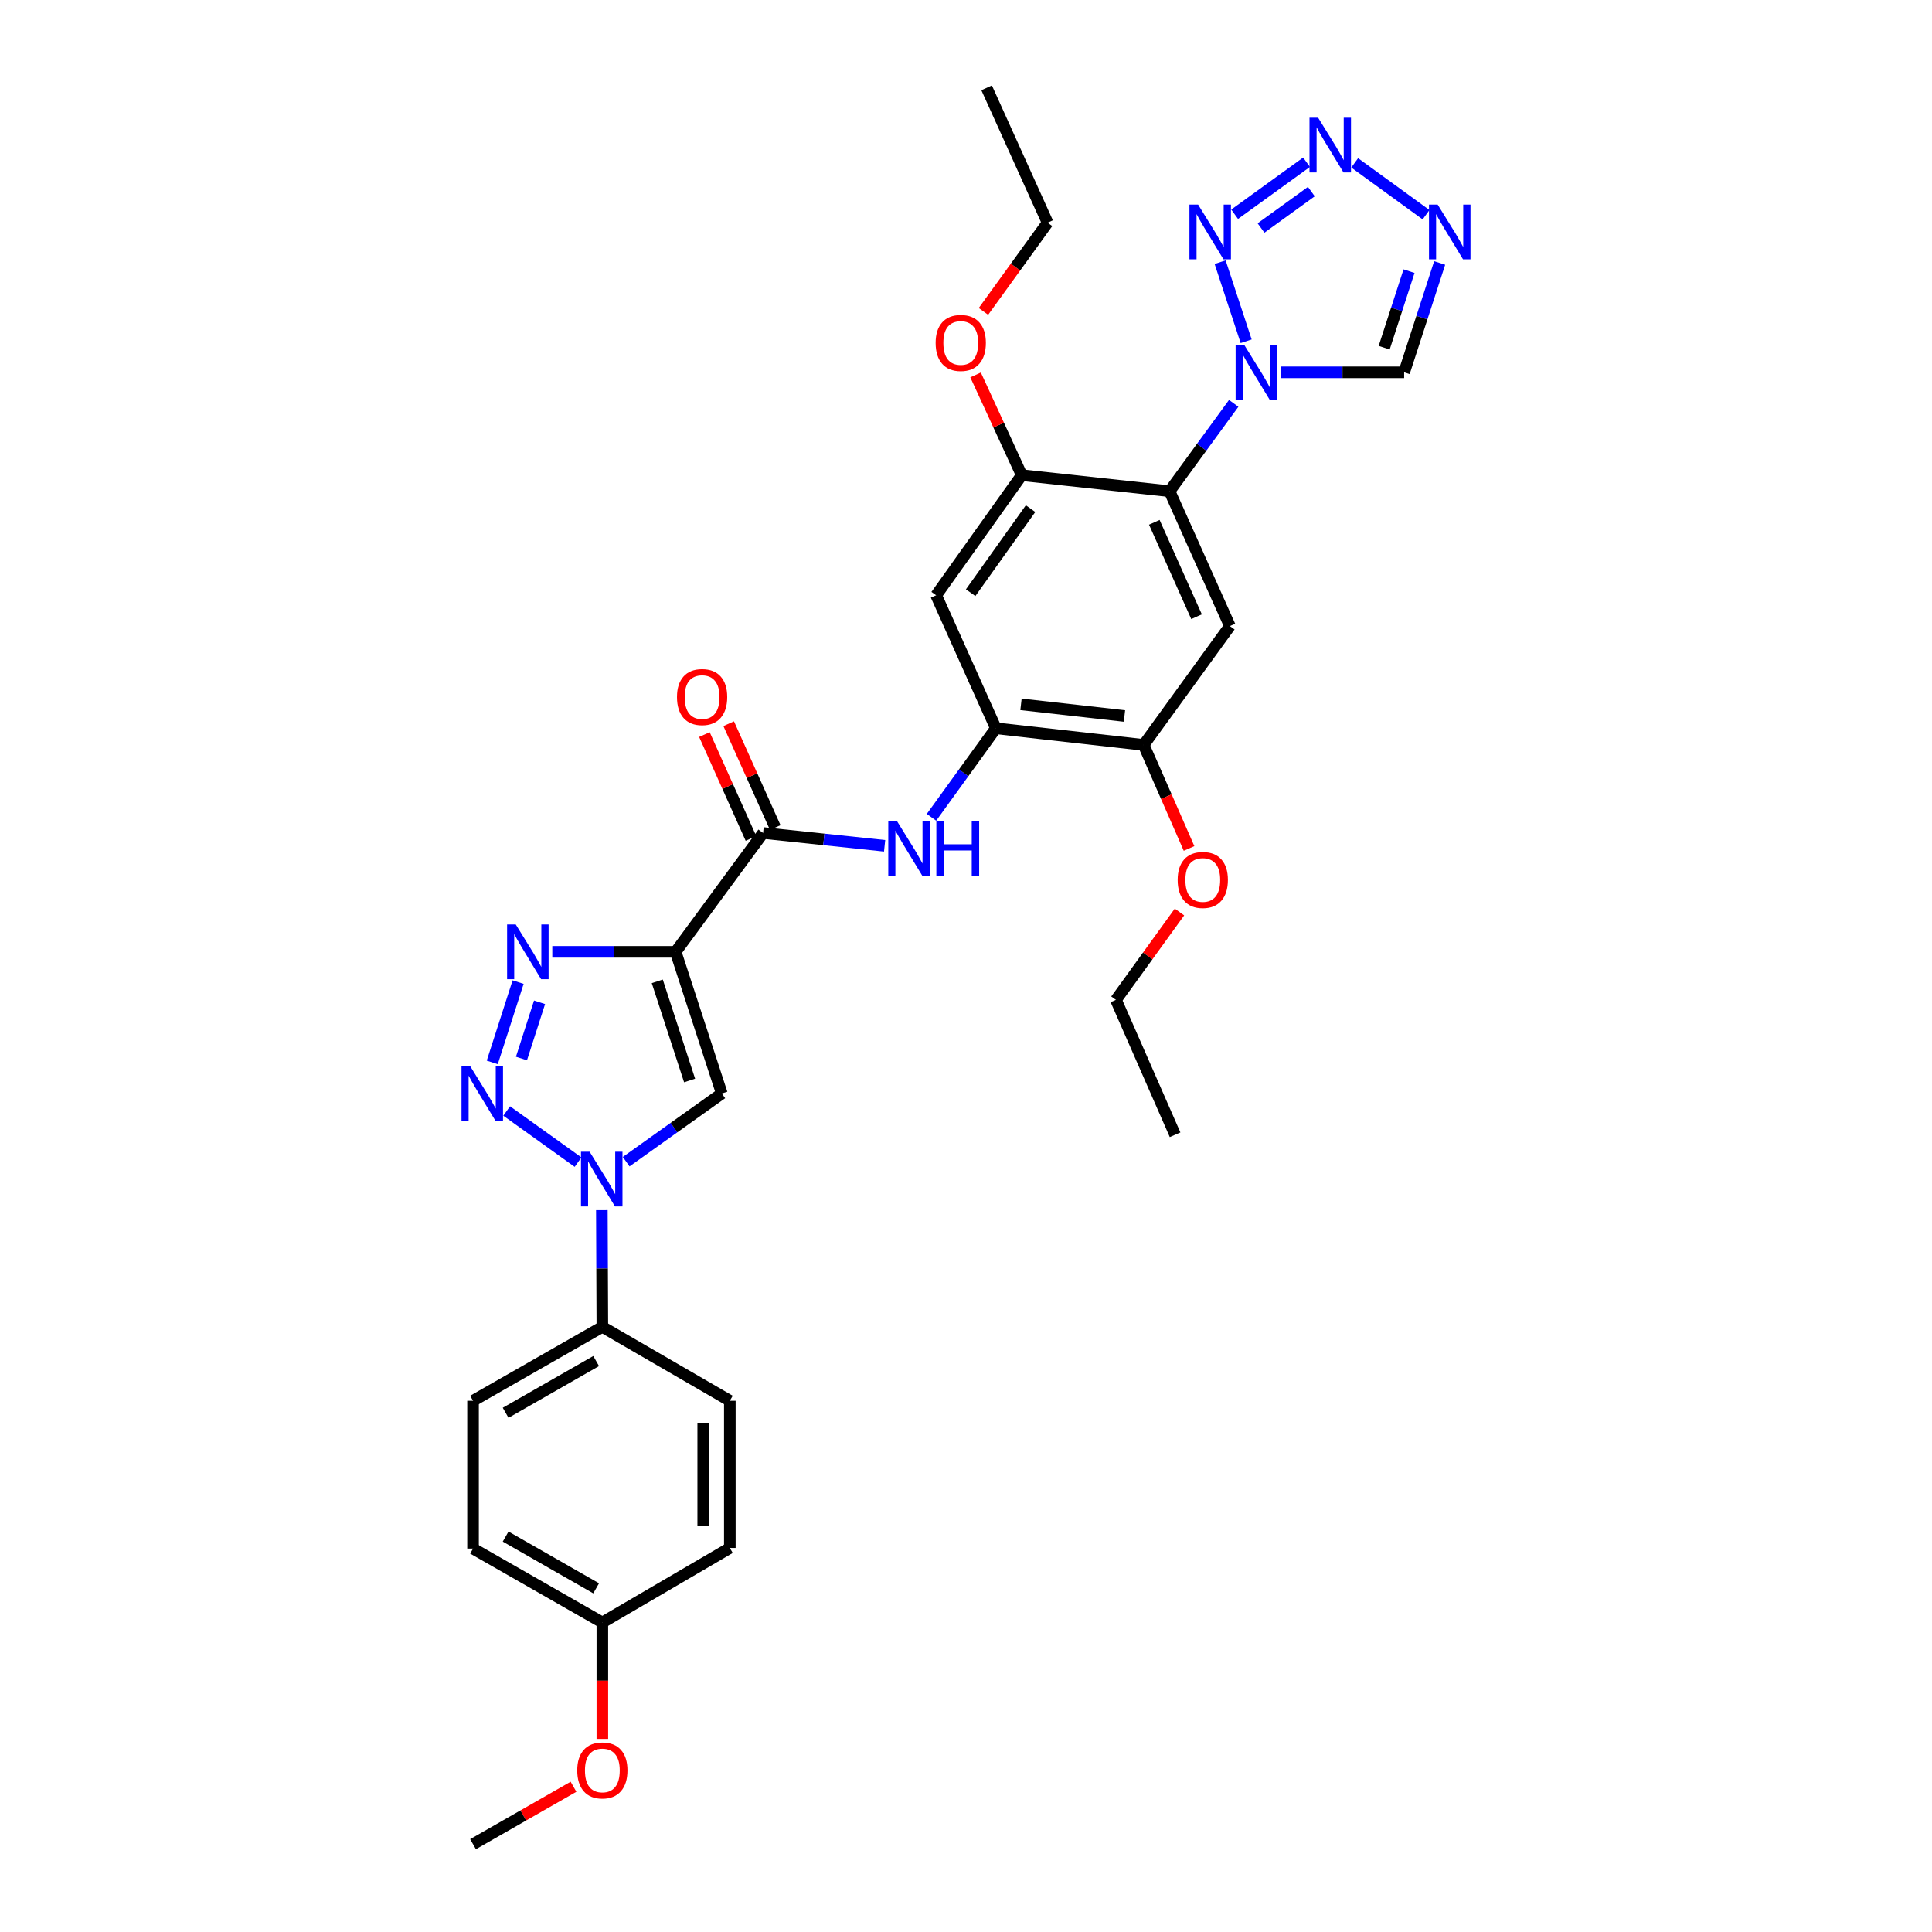 <?xml version='1.0' encoding='iso-8859-1'?>
<svg version='1.1' baseProfile='full'
              xmlns='http://www.w3.org/2000/svg'
                      xmlns:rdkit='http://www.rdkit.org/xml'
                      xmlns:xlink='http://www.w3.org/1999/xlink'
                  xml:space='preserve'
width='1000px' height='1000px' viewBox='0 0 1000 1000'>
<!-- END OF HEADER -->
<rect style='opacity:1.0;fill:#FFFFFF;stroke:none' width='1000' height='1000' x='0' y='0'> </rect>
<path class='bond-1' d='M 349.706,492.672 L 317.786,492.672' style='fill:none;fill-rule:evenodd;stroke:#000000;stroke-width:6px;stroke-linecap:butt;stroke-linejoin:miter;stroke-opacity:1' />
<path class='bond-1' d='M 317.786,492.672 L 285.865,492.672' style='fill:none;fill-rule:evenodd;stroke:#0000FF;stroke-width:6px;stroke-linecap:butt;stroke-linejoin:miter;stroke-opacity:1' />
<path class='bond-4' d='M 349.706,492.672 L 373.61,565.983' style='fill:none;fill-rule:evenodd;stroke:#000000;stroke-width:6px;stroke-linecap:butt;stroke-linejoin:miter;stroke-opacity:1' />
<path class='bond-4' d='M 340.201,507.937 L 356.934,559.255' style='fill:none;fill-rule:evenodd;stroke:#000000;stroke-width:6px;stroke-linecap:butt;stroke-linejoin:miter;stroke-opacity:1' />
<path class='bond-8' d='M 349.706,492.672 L 394.975,431.148' style='fill:none;fill-rule:evenodd;stroke:#000000;stroke-width:6px;stroke-linecap:butt;stroke-linejoin:miter;stroke-opacity:1' />
<path class='bond-0' d='M 254.793,549.898 L 268.171,508.335' style='fill:none;fill-rule:evenodd;stroke:#0000FF;stroke-width:6px;stroke-linecap:butt;stroke-linejoin:miter;stroke-opacity:1' />
<path class='bond-0' d='M 269.906,547.882 L 279.271,518.788' style='fill:none;fill-rule:evenodd;stroke:#0000FF;stroke-width:6px;stroke-linecap:butt;stroke-linejoin:miter;stroke-opacity:1' />
<path class='bond-32' d='M 262.257,575.042 L 299.199,601.515' style='fill:none;fill-rule:evenodd;stroke:#0000FF;stroke-width:6px;stroke-linecap:butt;stroke-linejoin:miter;stroke-opacity:1' />
<path class='bond-2' d='M 638.562,208.777 L 621.958,231.513' style='fill:none;fill-rule:evenodd;stroke:#0000FF;stroke-width:6px;stroke-linecap:butt;stroke-linejoin:miter;stroke-opacity:1' />
<path class='bond-2' d='M 621.958,231.513 L 605.354,254.25' style='fill:none;fill-rule:evenodd;stroke:#000000;stroke-width:6px;stroke-linecap:butt;stroke-linejoin:miter;stroke-opacity:1' />
<path class='bond-6' d='M 645.007,176.639 L 631.538,135.693' style='fill:none;fill-rule:evenodd;stroke:#0000FF;stroke-width:6px;stroke-linecap:butt;stroke-linejoin:miter;stroke-opacity:1' />
<path class='bond-13' d='M 662.946,192.712 L 694.867,192.712' style='fill:none;fill-rule:evenodd;stroke:#0000FF;stroke-width:6px;stroke-linecap:butt;stroke-linejoin:miter;stroke-opacity:1' />
<path class='bond-13' d='M 694.867,192.712 L 726.787,192.712' style='fill:none;fill-rule:evenodd;stroke:#000000;stroke-width:6px;stroke-linecap:butt;stroke-linejoin:miter;stroke-opacity:1' />
<path class='bond-3' d='M 324.1,601.279 L 348.855,583.631' style='fill:none;fill-rule:evenodd;stroke:#0000FF;stroke-width:6px;stroke-linecap:butt;stroke-linejoin:miter;stroke-opacity:1' />
<path class='bond-3' d='M 348.855,583.631 L 373.61,565.983' style='fill:none;fill-rule:evenodd;stroke:#000000;stroke-width:6px;stroke-linecap:butt;stroke-linejoin:miter;stroke-opacity:1' />
<path class='bond-17' d='M 311.519,626.368 L 311.646,656.578' style='fill:none;fill-rule:evenodd;stroke:#0000FF;stroke-width:6px;stroke-linecap:butt;stroke-linejoin:miter;stroke-opacity:1' />
<path class='bond-17' d='M 311.646,656.578 L 311.773,686.789' style='fill:none;fill-rule:evenodd;stroke:#000000;stroke-width:6px;stroke-linecap:butt;stroke-linejoin:miter;stroke-opacity:1' />
<path class='bond-5' d='M 605.354,254.25 L 636.586,324.05' style='fill:none;fill-rule:evenodd;stroke:#000000;stroke-width:6px;stroke-linecap:butt;stroke-linejoin:miter;stroke-opacity:1' />
<path class='bond-5' d='M 597.471,270.344 L 619.333,319.204' style='fill:none;fill-rule:evenodd;stroke:#000000;stroke-width:6px;stroke-linecap:butt;stroke-linejoin:miter;stroke-opacity:1' />
<path class='bond-33' d='M 605.354,254.25 L 528.846,245.951' style='fill:none;fill-rule:evenodd;stroke:#000000;stroke-width:6px;stroke-linecap:butt;stroke-linejoin:miter;stroke-opacity:1' />
<path class='bond-7' d='M 639.047,110.89 L 676.266,83.974' style='fill:none;fill-rule:evenodd;stroke:#0000FF;stroke-width:6px;stroke-linecap:butt;stroke-linejoin:miter;stroke-opacity:1' />
<path class='bond-7' d='M 652.698,118.009 L 678.752,99.169' style='fill:none;fill-rule:evenodd;stroke:#0000FF;stroke-width:6px;stroke-linecap:butt;stroke-linejoin:miter;stroke-opacity:1' />
<path class='bond-35' d='M 701.184,84.295 L 738.125,111.135' style='fill:none;fill-rule:evenodd;stroke:#0000FF;stroke-width:6px;stroke-linecap:butt;stroke-linejoin:miter;stroke-opacity:1' />
<path class='bond-11' d='M 394.975,431.148 L 426.424,434.467' style='fill:none;fill-rule:evenodd;stroke:#000000;stroke-width:6px;stroke-linecap:butt;stroke-linejoin:miter;stroke-opacity:1' />
<path class='bond-11' d='M 426.424,434.467 L 457.873,437.785' style='fill:none;fill-rule:evenodd;stroke:#0000FF;stroke-width:6px;stroke-linecap:butt;stroke-linejoin:miter;stroke-opacity:1' />
<path class='bond-18' d='M 401.257,428.333 L 389.213,401.46' style='fill:none;fill-rule:evenodd;stroke:#000000;stroke-width:6px;stroke-linecap:butt;stroke-linejoin:miter;stroke-opacity:1' />
<path class='bond-18' d='M 389.213,401.46 L 377.169,374.588' style='fill:none;fill-rule:evenodd;stroke:#FF0000;stroke-width:6px;stroke-linecap:butt;stroke-linejoin:miter;stroke-opacity:1' />
<path class='bond-18' d='M 388.693,433.964 L 376.648,407.092' style='fill:none;fill-rule:evenodd;stroke:#000000;stroke-width:6px;stroke-linecap:butt;stroke-linejoin:miter;stroke-opacity:1' />
<path class='bond-18' d='M 376.648,407.092 L 364.604,380.219' style='fill:none;fill-rule:evenodd;stroke:#FF0000;stroke-width:6px;stroke-linecap:butt;stroke-linejoin:miter;stroke-opacity:1' />
<path class='bond-9' d='M 745.167,136.113 L 735.977,164.412' style='fill:none;fill-rule:evenodd;stroke:#0000FF;stroke-width:6px;stroke-linecap:butt;stroke-linejoin:miter;stroke-opacity:1' />
<path class='bond-9' d='M 735.977,164.412 L 726.787,192.712' style='fill:none;fill-rule:evenodd;stroke:#000000;stroke-width:6px;stroke-linecap:butt;stroke-linejoin:miter;stroke-opacity:1' />
<path class='bond-9' d='M 729.314,140.35 L 722.881,160.16' style='fill:none;fill-rule:evenodd;stroke:#0000FF;stroke-width:6px;stroke-linecap:butt;stroke-linejoin:miter;stroke-opacity:1' />
<path class='bond-9' d='M 722.881,160.16 L 716.448,179.969' style='fill:none;fill-rule:evenodd;stroke:#000000;stroke-width:6px;stroke-linecap:butt;stroke-linejoin:miter;stroke-opacity:1' />
<path class='bond-10' d='M 636.586,324.05 L 591.96,385.566' style='fill:none;fill-rule:evenodd;stroke:#000000;stroke-width:6px;stroke-linecap:butt;stroke-linejoin:miter;stroke-opacity:1' />
<path class='bond-12' d='M 482.136,423.042 L 498.794,400.001' style='fill:none;fill-rule:evenodd;stroke:#0000FF;stroke-width:6px;stroke-linecap:butt;stroke-linejoin:miter;stroke-opacity:1' />
<path class='bond-12' d='M 498.794,400.001 L 515.452,376.961' style='fill:none;fill-rule:evenodd;stroke:#000000;stroke-width:6px;stroke-linecap:butt;stroke-linejoin:miter;stroke-opacity:1' />
<path class='bond-15' d='M 515.452,376.961 L 484.548,308.109' style='fill:none;fill-rule:evenodd;stroke:#000000;stroke-width:6px;stroke-linecap:butt;stroke-linejoin:miter;stroke-opacity:1' />
<path class='bond-16' d='M 515.452,376.961 L 591.96,385.566' style='fill:none;fill-rule:evenodd;stroke:#000000;stroke-width:6px;stroke-linecap:butt;stroke-linejoin:miter;stroke-opacity:1' />
<path class='bond-16' d='M 528.467,364.569 L 582.023,370.593' style='fill:none;fill-rule:evenodd;stroke:#000000;stroke-width:6px;stroke-linecap:butt;stroke-linejoin:miter;stroke-opacity:1' />
<path class='bond-14' d='M 528.846,245.951 L 484.548,308.109' style='fill:none;fill-rule:evenodd;stroke:#000000;stroke-width:6px;stroke-linecap:butt;stroke-linejoin:miter;stroke-opacity:1' />
<path class='bond-14' d='M 533.414,263.265 L 502.406,306.776' style='fill:none;fill-rule:evenodd;stroke:#000000;stroke-width:6px;stroke-linecap:butt;stroke-linejoin:miter;stroke-opacity:1' />
<path class='bond-21' d='M 528.846,245.951 L 516.898,220.009' style='fill:none;fill-rule:evenodd;stroke:#000000;stroke-width:6px;stroke-linecap:butt;stroke-linejoin:miter;stroke-opacity:1' />
<path class='bond-21' d='M 516.898,220.009 L 504.951,194.067' style='fill:none;fill-rule:evenodd;stroke:#FF0000;stroke-width:6px;stroke-linecap:butt;stroke-linejoin:miter;stroke-opacity:1' />
<path class='bond-23' d='M 591.96,385.566 L 603.703,412.361' style='fill:none;fill-rule:evenodd;stroke:#000000;stroke-width:6px;stroke-linecap:butt;stroke-linejoin:miter;stroke-opacity:1' />
<path class='bond-23' d='M 603.703,412.361 L 615.446,439.156' style='fill:none;fill-rule:evenodd;stroke:#FF0000;stroke-width:6px;stroke-linecap:butt;stroke-linejoin:miter;stroke-opacity:1' />
<path class='bond-19' d='M 311.773,686.789 L 244.842,725.043' style='fill:none;fill-rule:evenodd;stroke:#000000;stroke-width:6px;stroke-linecap:butt;stroke-linejoin:miter;stroke-opacity:1' />
<path class='bond-19' d='M 308.566,704.481 L 261.714,731.259' style='fill:none;fill-rule:evenodd;stroke:#000000;stroke-width:6px;stroke-linecap:butt;stroke-linejoin:miter;stroke-opacity:1' />
<path class='bond-20' d='M 311.773,686.789 L 377.756,725.043' style='fill:none;fill-rule:evenodd;stroke:#000000;stroke-width:6px;stroke-linecap:butt;stroke-linejoin:miter;stroke-opacity:1' />
<path class='bond-25' d='M 244.842,725.043 L 244.842,801.544' style='fill:none;fill-rule:evenodd;stroke:#000000;stroke-width:6px;stroke-linecap:butt;stroke-linejoin:miter;stroke-opacity:1' />
<path class='bond-24' d='M 377.756,725.043 L 377.756,801.223' style='fill:none;fill-rule:evenodd;stroke:#000000;stroke-width:6px;stroke-linecap:butt;stroke-linejoin:miter;stroke-opacity:1' />
<path class='bond-24' d='M 363.987,736.47 L 363.987,789.796' style='fill:none;fill-rule:evenodd;stroke:#000000;stroke-width:6px;stroke-linecap:butt;stroke-linejoin:miter;stroke-opacity:1' />
<path class='bond-27' d='M 509.026,161.183 L 525.629,138.223' style='fill:none;fill-rule:evenodd;stroke:#FF0000;stroke-width:6px;stroke-linecap:butt;stroke-linejoin:miter;stroke-opacity:1' />
<path class='bond-27' d='M 525.629,138.223 L 542.232,115.262' style='fill:none;fill-rule:evenodd;stroke:#000000;stroke-width:6px;stroke-linecap:butt;stroke-linejoin:miter;stroke-opacity:1' />
<path class='bond-22' d='M 311.773,839.798 L 377.756,801.223' style='fill:none;fill-rule:evenodd;stroke:#000000;stroke-width:6px;stroke-linecap:butt;stroke-linejoin:miter;stroke-opacity:1' />
<path class='bond-26' d='M 311.773,839.798 L 311.773,869.928' style='fill:none;fill-rule:evenodd;stroke:#000000;stroke-width:6px;stroke-linecap:butt;stroke-linejoin:miter;stroke-opacity:1' />
<path class='bond-26' d='M 311.773,869.928 L 311.773,900.059' style='fill:none;fill-rule:evenodd;stroke:#FF0000;stroke-width:6px;stroke-linecap:butt;stroke-linejoin:miter;stroke-opacity:1' />
<path class='bond-34' d='M 311.773,839.798 L 244.842,801.544' style='fill:none;fill-rule:evenodd;stroke:#000000;stroke-width:6px;stroke-linecap:butt;stroke-linejoin:miter;stroke-opacity:1' />
<path class='bond-34' d='M 308.566,822.106 L 261.714,795.328' style='fill:none;fill-rule:evenodd;stroke:#000000;stroke-width:6px;stroke-linecap:butt;stroke-linejoin:miter;stroke-opacity:1' />
<path class='bond-28' d='M 610.495,472.059 L 594.052,494.792' style='fill:none;fill-rule:evenodd;stroke:#FF0000;stroke-width:6px;stroke-linecap:butt;stroke-linejoin:miter;stroke-opacity:1' />
<path class='bond-28' d='M 594.052,494.792 L 577.61,517.525' style='fill:none;fill-rule:evenodd;stroke:#000000;stroke-width:6px;stroke-linecap:butt;stroke-linejoin:miter;stroke-opacity:1' />
<path class='bond-29' d='M 296.846,924.823 L 270.844,939.684' style='fill:none;fill-rule:evenodd;stroke:#FF0000;stroke-width:6px;stroke-linecap:butt;stroke-linejoin:miter;stroke-opacity:1' />
<path class='bond-29' d='M 270.844,939.684 L 244.842,954.545' style='fill:none;fill-rule:evenodd;stroke:#000000;stroke-width:6px;stroke-linecap:butt;stroke-linejoin:miter;stroke-opacity:1' />
<path class='bond-30' d='M 542.232,115.262 L 510.678,45.455' style='fill:none;fill-rule:evenodd;stroke:#000000;stroke-width:6px;stroke-linecap:butt;stroke-linejoin:miter;stroke-opacity:1' />
<path class='bond-31' d='M 577.61,517.525 L 608.223,587.34' style='fill:none;fill-rule:evenodd;stroke:#000000;stroke-width:6px;stroke-linecap:butt;stroke-linejoin:miter;stroke-opacity:1' />
<path  class='atom-1' d='M 243.355 551.823
L 252.635 566.823
Q 253.555 568.303, 255.035 570.983
Q 256.515 573.663, 256.595 573.823
L 256.595 551.823
L 260.355 551.823
L 260.355 580.143
L 256.475 580.143
L 246.515 563.743
Q 245.355 561.823, 244.115 559.623
Q 242.915 557.423, 242.555 556.743
L 242.555 580.143
L 238.875 580.143
L 238.875 551.823
L 243.355 551.823
' fill='#0000FF'/>
<path  class='atom-2' d='M 266.953 478.512
L 276.233 493.512
Q 277.153 494.992, 278.633 497.672
Q 280.113 500.352, 280.193 500.512
L 280.193 478.512
L 283.953 478.512
L 283.953 506.832
L 280.073 506.832
L 270.113 490.432
Q 268.953 488.512, 267.713 486.312
Q 266.513 484.112, 266.153 483.432
L 266.153 506.832
L 262.473 506.832
L 262.473 478.512
L 266.953 478.512
' fill='#0000FF'/>
<path  class='atom-3' d='M 644.034 178.552
L 653.314 193.552
Q 654.234 195.032, 655.714 197.712
Q 657.194 200.392, 657.274 200.552
L 657.274 178.552
L 661.034 178.552
L 661.034 206.872
L 657.154 206.872
L 647.194 190.472
Q 646.034 188.552, 644.794 186.352
Q 643.594 184.152, 643.234 183.472
L 643.234 206.872
L 639.554 206.872
L 639.554 178.552
L 644.034 178.552
' fill='#0000FF'/>
<path  class='atom-4' d='M 305.192 596.136
L 314.472 611.136
Q 315.392 612.616, 316.872 615.296
Q 318.352 617.976, 318.432 618.136
L 318.432 596.136
L 322.192 596.136
L 322.192 624.456
L 318.312 624.456
L 308.352 608.056
Q 307.192 606.136, 305.952 603.936
Q 304.752 601.736, 304.392 601.056
L 304.392 624.456
L 300.712 624.456
L 300.712 596.136
L 305.192 596.136
' fill='#0000FF'/>
<path  class='atom-7' d='M 620.13 105.883
L 629.41 120.883
Q 630.33 122.363, 631.81 125.043
Q 633.29 127.723, 633.37 127.883
L 633.37 105.883
L 637.13 105.883
L 637.13 134.203
L 633.25 134.203
L 623.29 117.803
Q 622.13 115.883, 620.89 113.683
Q 619.69 111.483, 619.33 110.803
L 619.33 134.203
L 615.65 134.203
L 615.65 105.883
L 620.13 105.883
' fill='#0000FF'/>
<path  class='atom-8' d='M 682.273 60.943
L 691.553 75.943
Q 692.473 77.423, 693.953 80.103
Q 695.433 82.783, 695.513 82.943
L 695.513 60.943
L 699.273 60.943
L 699.273 89.263
L 695.393 89.263
L 685.433 72.863
Q 684.273 70.943, 683.033 68.743
Q 681.833 66.543, 681.473 65.863
L 681.473 89.263
L 677.793 89.263
L 677.793 60.943
L 682.273 60.943
' fill='#0000FF'/>
<path  class='atom-10' d='M 744.125 105.883
L 753.405 120.883
Q 754.325 122.363, 755.805 125.043
Q 757.285 127.723, 757.365 127.883
L 757.365 105.883
L 761.125 105.883
L 761.125 134.203
L 757.245 134.203
L 747.285 117.803
Q 746.125 115.883, 744.885 113.683
Q 743.685 111.483, 743.325 110.803
L 743.325 134.203
L 739.645 134.203
L 739.645 105.883
L 744.125 105.883
' fill='#0000FF'/>
<path  class='atom-12' d='M 464.252 424.959
L 473.532 439.959
Q 474.452 441.439, 475.932 444.119
Q 477.412 446.799, 477.492 446.959
L 477.492 424.959
L 481.252 424.959
L 481.252 453.279
L 477.372 453.279
L 467.412 436.879
Q 466.252 434.959, 465.012 432.759
Q 463.812 430.559, 463.452 429.879
L 463.452 453.279
L 459.772 453.279
L 459.772 424.959
L 464.252 424.959
' fill='#0000FF'/>
<path  class='atom-12' d='M 484.652 424.959
L 488.492 424.959
L 488.492 436.999
L 502.972 436.999
L 502.972 424.959
L 506.812 424.959
L 506.812 453.279
L 502.972 453.279
L 502.972 440.199
L 488.492 440.199
L 488.492 453.279
L 484.652 453.279
L 484.652 424.959
' fill='#0000FF'/>
<path  class='atom-19' d='M 350.406 360.794
Q 350.406 353.994, 353.766 350.194
Q 357.126 346.394, 363.406 346.394
Q 369.686 346.394, 373.046 350.194
Q 376.406 353.994, 376.406 360.794
Q 376.406 367.674, 373.006 371.594
Q 369.606 375.474, 363.406 375.474
Q 357.166 375.474, 353.766 371.594
Q 350.406 367.714, 350.406 360.794
M 363.406 372.274
Q 367.726 372.274, 370.046 369.394
Q 372.406 366.474, 372.406 360.794
Q 372.406 355.234, 370.046 352.434
Q 367.726 349.594, 363.406 349.594
Q 359.086 349.594, 356.726 352.394
Q 354.406 355.194, 354.406 360.794
Q 354.406 366.514, 356.726 369.394
Q 359.086 372.274, 363.406 372.274
' fill='#FF0000'/>
<path  class='atom-22' d='M 484.284 177.501
Q 484.284 170.701, 487.644 166.901
Q 491.004 163.101, 497.284 163.101
Q 503.564 163.101, 506.924 166.901
Q 510.284 170.701, 510.284 177.501
Q 510.284 184.381, 506.884 188.301
Q 503.484 192.181, 497.284 192.181
Q 491.044 192.181, 487.644 188.301
Q 484.284 184.421, 484.284 177.501
M 497.284 188.981
Q 501.604 188.981, 503.924 186.101
Q 506.284 183.181, 506.284 177.501
Q 506.284 171.941, 503.924 169.141
Q 501.604 166.301, 497.284 166.301
Q 492.964 166.301, 490.604 169.101
Q 488.284 171.901, 488.284 177.501
Q 488.284 183.221, 490.604 186.101
Q 492.964 188.981, 497.284 188.981
' fill='#FF0000'/>
<path  class='atom-24' d='M 609.557 455.462
Q 609.557 448.662, 612.917 444.862
Q 616.277 441.062, 622.557 441.062
Q 628.837 441.062, 632.197 444.862
Q 635.557 448.662, 635.557 455.462
Q 635.557 462.342, 632.157 466.262
Q 628.757 470.142, 622.557 470.142
Q 616.317 470.142, 612.917 466.262
Q 609.557 462.382, 609.557 455.462
M 622.557 466.942
Q 626.877 466.942, 629.197 464.062
Q 631.557 461.142, 631.557 455.462
Q 631.557 449.902, 629.197 447.102
Q 626.877 444.262, 622.557 444.262
Q 618.237 444.262, 615.877 447.062
Q 613.557 449.862, 613.557 455.462
Q 613.557 461.182, 615.877 464.062
Q 618.237 466.942, 622.557 466.942
' fill='#FF0000'/>
<path  class='atom-27' d='M 298.773 916.371
Q 298.773 909.571, 302.133 905.771
Q 305.493 901.971, 311.773 901.971
Q 318.053 901.971, 321.413 905.771
Q 324.773 909.571, 324.773 916.371
Q 324.773 923.251, 321.373 927.171
Q 317.973 931.051, 311.773 931.051
Q 305.533 931.051, 302.133 927.171
Q 298.773 923.291, 298.773 916.371
M 311.773 927.851
Q 316.093 927.851, 318.413 924.971
Q 320.773 922.051, 320.773 916.371
Q 320.773 910.811, 318.413 908.011
Q 316.093 905.171, 311.773 905.171
Q 307.453 905.171, 305.093 907.971
Q 302.773 910.771, 302.773 916.371
Q 302.773 922.091, 305.093 924.971
Q 307.453 927.851, 311.773 927.851
' fill='#FF0000'/>
</svg>

